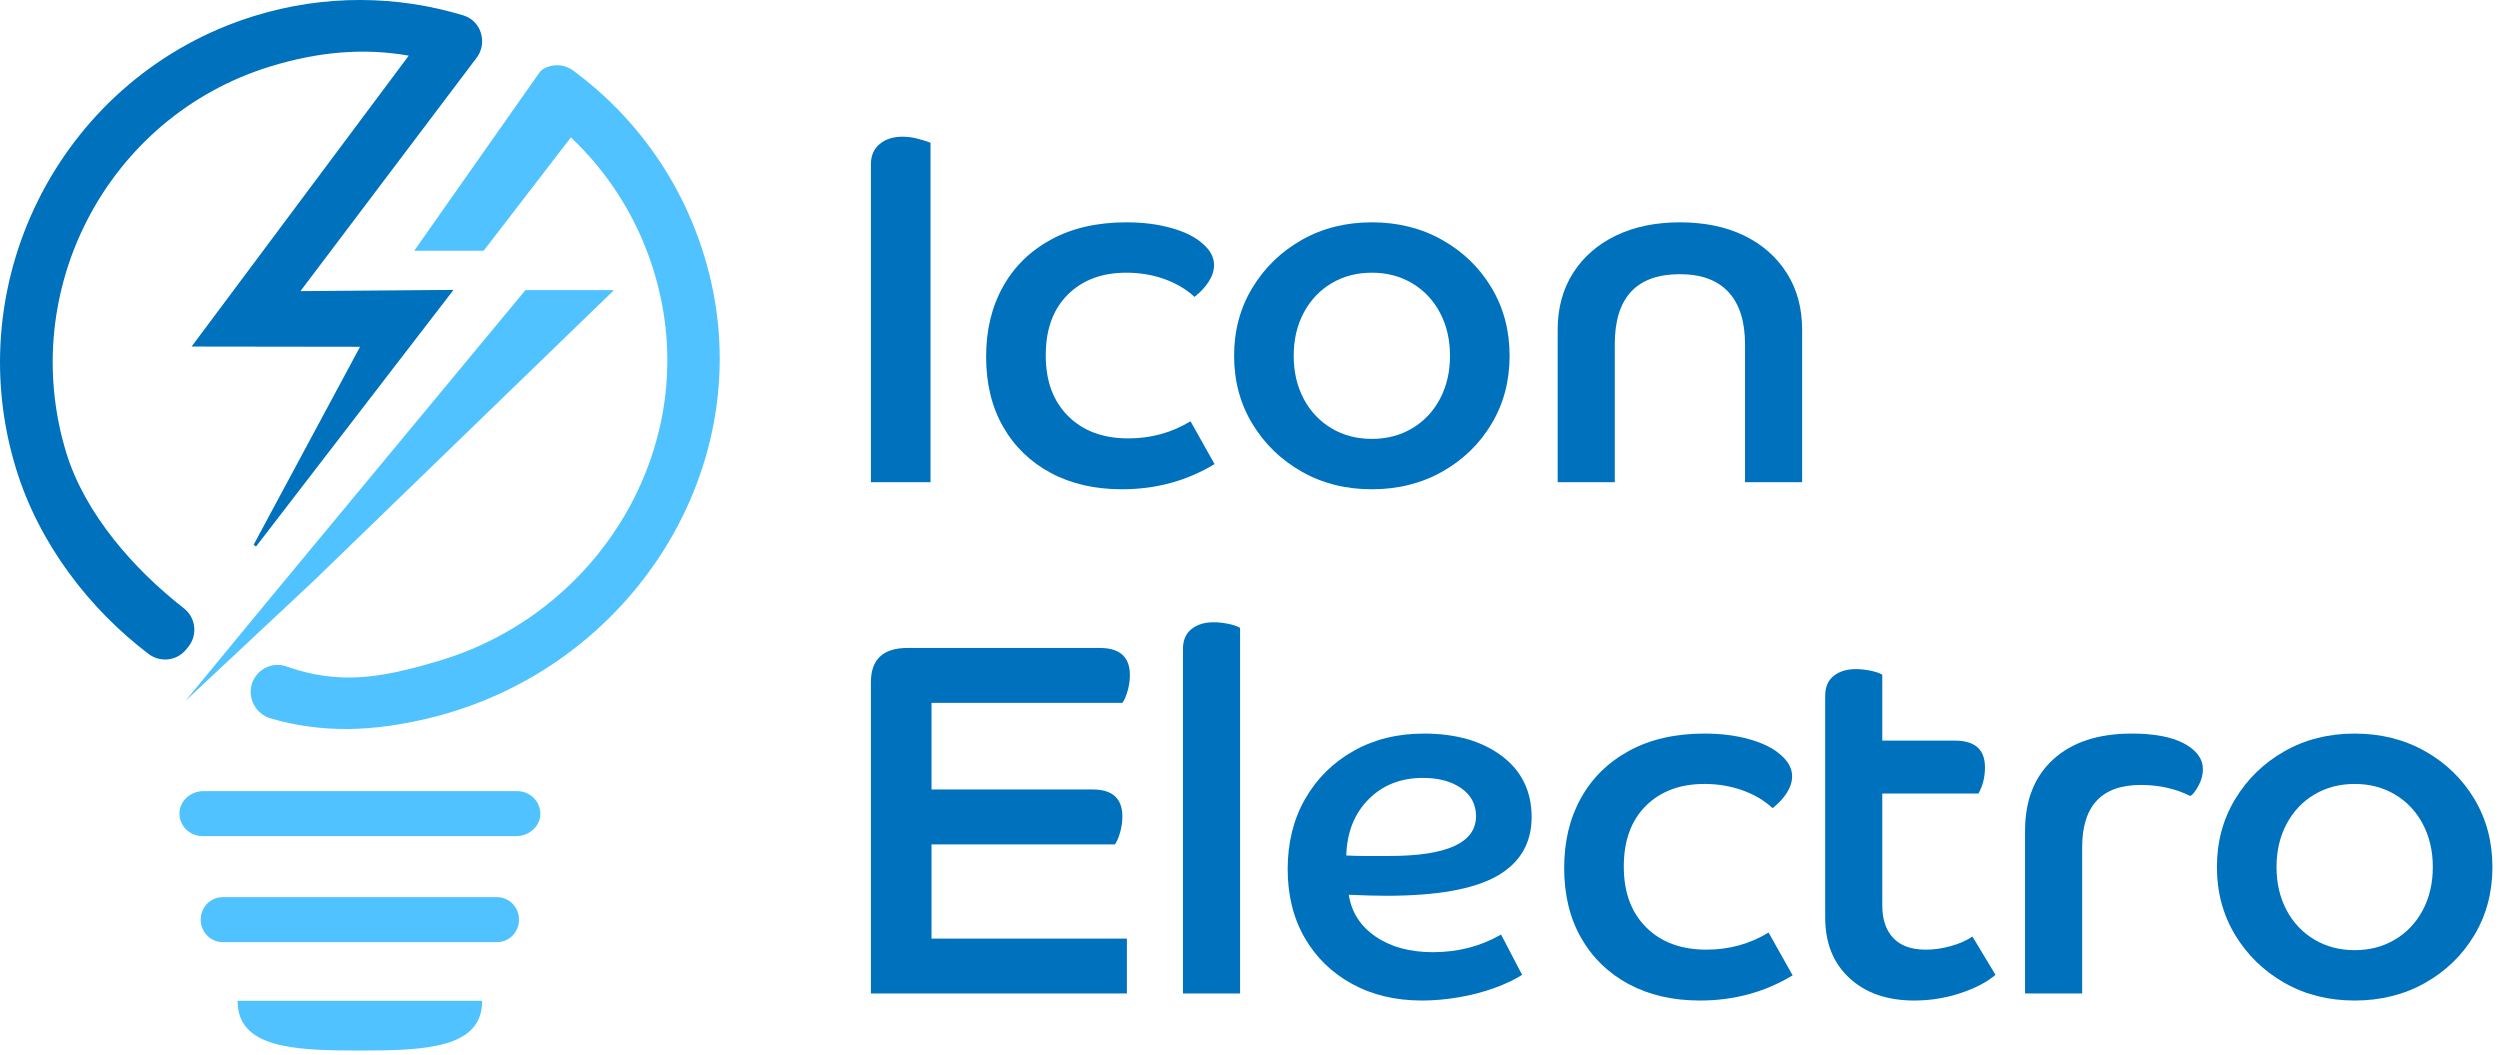 <?xml version="1.0" encoding="UTF-8"?> <svg xmlns="http://www.w3.org/2000/svg" width="218" height="92" viewBox="0 0 218 92" fill="none"><path d="M45.095 68.986H17.746C16.665 68.986 15.717 69.779 15.651 70.826C15.581 71.964 16.51 72.91 17.667 72.91H45.017C46.098 72.91 47.046 72.118 47.111 71.07C47.181 69.932 46.253 68.986 45.095 68.986Z" fill="#50C2FF"></path><path d="M43.346 78.231H19.415C18.357 78.231 17.501 79.11 17.501 80.192C17.501 81.275 18.357 82.153 19.415 82.153H43.346C44.403 82.153 45.259 81.275 45.259 80.192C45.259 79.11 44.403 78.231 43.346 78.231Z" fill="#50C2FF"></path><path d="M42.033 87.268C42.033 87.268 42.044 87.272 42.044 87.279C42.035 91.364 37.265 91.609 31.381 91.609C25.497 91.609 20.727 91.364 20.718 87.279C20.718 87.272 20.723 87.268 20.729 87.268H42.035H42.033Z" fill="#50C2FF"></path><path d="M26.212 25.368C26.212 25.368 26.212 25.386 26.22 25.386C26.867 25.381 27.513 25.377 28.16 25.37C31.947 25.342 35.736 25.313 39.524 25.28C39.532 25.28 39.537 25.291 39.532 25.298L39.476 25.37L22.328 47.656C22.195 47.568 22.245 47.601 22.112 47.513L31.388 30.255C31.388 30.255 31.388 30.239 31.379 30.239L16.726 30.219C16.726 30.219 16.713 30.211 16.72 30.202L35.634 4.864C35.634 4.864 35.636 4.849 35.627 4.849C31.739 4.17 27.76 4.497 23.506 5.815C9.385 10.189 1.435 25.3 5.786 39.5C7.413 44.812 11.707 49.676 16.027 53.038C17.08 53.857 17.257 55.377 16.414 56.411L16.224 56.642C15.416 57.635 13.974 57.795 12.956 57.024C7.797 53.111 3.405 47.416 1.396 40.861C-3.702 24.226 5.611 6.524 22.154 1.399C28.328 -0.512 34.647 -0.404 40.41 1.344C41.301 1.614 41.872 2.358 42.009 3.193C42.114 3.814 41.981 4.482 41.561 5.038L30.132 20.177L28.265 22.65L26.812 24.573L26.212 25.368Z" fill="#0071BC"></path><path d="M37.451 62.615C32.53 63.801 28.127 63.959 23.621 62.65C22.52 62.332 21.858 61.346 21.858 60.329C21.858 59.818 22.024 59.299 22.387 58.851C23.005 58.092 24.034 57.782 24.953 58.107C29.549 59.723 33.124 59.17 38.333 57.608C51.844 53.561 60.561 39.86 57.621 25.997C56.874 22.474 55.487 19.283 53.617 16.508C52.499 14.843 51.209 13.33 49.78 11.979L49.763 12.004L42.175 21.864H36.121L46.877 6.557C46.877 6.557 46.941 6.465 47.006 6.371C47.115 6.215 47.255 6.081 47.419 5.989C48.201 5.549 49.203 5.578 49.977 6.147C55.439 10.172 59.665 15.992 61.635 23.082C66.504 40.602 55.042 58.375 37.449 62.613L37.451 62.615Z" fill="#50C2FF"></path><path d="M53.539 25.298C44.803 33.755 36.068 42.214 27.332 50.671L25.095 52.764L16.175 61.113L23.85 51.798C31.174 42.965 38.497 34.131 45.82 25.298H53.539Z" fill="#50C2FF"></path><path d="M81.142 42.05H75.943V14.336C75.943 13.574 76.199 12.981 76.708 12.557C77.217 12.133 77.881 11.92 78.695 11.92C79.104 11.92 79.519 11.97 79.94 12.074C80.362 12.177 80.764 12.3 81.142 12.447V42.05Z" fill="#0071BC"></path><path d="M87.454 25.008C88.43 23.252 89.834 21.875 91.669 20.88C93.504 19.885 95.688 19.387 98.221 19.387C99.678 19.387 100.995 19.556 102.175 19.892C103.354 20.228 104.265 20.689 104.905 21.275C105.545 21.831 105.866 22.446 105.866 23.12C105.866 23.587 105.713 24.064 105.407 24.547C105.101 25.03 104.686 25.476 104.162 25.887C103.435 25.213 102.552 24.694 101.519 24.328C100.486 23.961 99.385 23.779 98.221 23.779C96.096 23.779 94.393 24.415 93.111 25.689C91.828 26.963 91.189 28.726 91.189 30.982C91.189 33.237 91.835 34.972 93.132 36.274C94.427 37.576 96.183 38.228 98.396 38.228C100.377 38.228 102.181 37.73 103.813 36.735L105.909 40.468C103.492 41.933 100.799 42.664 97.828 42.664C95.469 42.664 93.401 42.188 91.625 41.237C89.85 40.286 88.465 38.947 87.475 37.218C86.484 35.49 85.99 33.456 85.99 31.113C85.99 28.77 86.477 26.765 87.454 25.008Z" fill="#0071BC"></path><path d="M109.207 36.955C108.144 35.198 107.613 33.221 107.613 31.025C107.613 28.829 108.144 26.853 109.207 25.096C110.271 23.339 111.704 21.949 113.51 20.924C115.316 19.898 117.354 19.387 119.626 19.387C121.897 19.387 123.943 19.898 125.763 20.924C127.582 21.949 129.017 23.339 130.066 25.096C131.114 26.853 131.638 28.829 131.638 31.025C131.638 33.221 131.114 35.198 130.066 36.955C129.017 38.712 127.582 40.102 125.763 41.127C123.943 42.153 121.897 42.664 119.626 42.664C117.354 42.664 115.316 42.153 113.51 41.127C111.704 40.102 110.271 38.712 109.207 36.955ZM125.566 34.781C126.149 33.683 126.44 32.431 126.44 31.025C126.44 29.62 126.149 28.368 125.566 27.27C124.983 26.172 124.175 25.316 123.142 24.701C122.109 24.086 120.936 23.779 119.626 23.779C118.315 23.779 117.142 24.086 116.109 24.701C115.076 25.316 114.268 26.172 113.685 27.27C113.102 28.368 112.811 29.62 112.811 31.025C112.811 32.431 113.102 33.683 113.685 34.781C114.268 35.879 115.076 36.735 116.109 37.35C117.142 37.965 118.315 38.272 119.626 38.272C120.936 38.272 122.109 37.965 123.142 37.35C124.175 36.735 124.983 35.879 125.566 34.781Z" fill="#0071BC"></path><path d="M135.829 28.742C135.829 26.868 136.273 25.228 137.162 23.823C138.051 22.417 139.296 21.326 140.896 20.55C142.497 19.775 144.363 19.387 146.488 19.387C148.613 19.387 150.513 19.775 152.101 20.55C153.689 21.326 154.925 22.417 155.814 23.823C156.703 25.228 157.146 26.868 157.146 28.742V42.05H152.166V30.015C152.166 28.023 151.686 26.508 150.725 25.47C149.764 24.431 148.351 23.91 146.488 23.91C142.703 23.91 140.809 25.946 140.809 30.015V42.05H135.829V28.742Z" fill="#0071BC"></path><path d="M75.943 59.488C75.943 57.496 77.007 56.502 79.132 56.502H95.906C97.653 56.502 98.527 57.292 98.527 58.873C98.527 59.312 98.462 59.767 98.331 60.235C98.2 60.703 98.047 61.054 97.872 61.289H81.229V68.843H95.295C97.013 68.843 97.872 69.634 97.872 71.215C97.872 71.654 97.806 72.109 97.675 72.576C97.544 73.044 97.391 73.396 97.217 73.631H81.229V81.844H98.265V86.631H75.943V59.488Z" fill="#0071BC"></path><path d="M108.135 86.631H103.155V56.589C103.155 55.827 103.402 55.25 103.898 54.855C104.394 54.459 105.034 54.262 105.82 54.262C106.228 54.262 106.65 54.306 107.087 54.393C107.523 54.481 107.873 54.598 108.135 54.745V86.631Z" fill="#0071BC"></path><path d="M123.992 87.246C121.692 87.246 119.66 86.763 117.898 85.796C116.135 84.83 114.759 83.491 113.77 81.778C112.781 80.065 112.285 78.067 112.285 75.783C112.285 73.499 112.794 71.428 113.814 69.656C114.834 67.884 116.238 66.493 118.029 65.483C119.82 64.473 121.866 63.968 124.166 63.968C126.962 63.968 129.227 64.62 130.959 65.922C132.691 67.225 133.558 69.004 133.558 71.259C133.558 73.514 132.547 75.256 130.522 76.398C128.497 77.54 125.287 78.111 120.89 78.111C120.482 78.111 119.979 78.104 119.383 78.088C118.787 78.073 118.197 78.051 117.614 78.023C117.848 79.544 118.625 80.761 119.951 81.668C121.277 82.575 122.943 83.03 124.953 83.03C127.137 83.03 129.118 82.518 130.893 81.492L132.728 85.006C132.088 85.417 131.286 85.797 130.325 86.148C129.364 86.499 128.331 86.769 127.224 86.96C126.117 87.151 125.04 87.246 123.992 87.246ZM124.079 67.833C122.157 67.833 120.576 68.454 119.339 69.7C118.101 70.945 117.455 72.576 117.396 74.597C117.891 74.625 118.416 74.641 118.968 74.641H121.152C126.191 74.641 128.709 73.483 128.709 71.171C128.709 70.145 128.279 69.333 127.421 68.733C126.562 68.134 125.448 67.833 124.079 67.833Z" fill="#0071BC"></path><path d="M137.861 69.59C138.837 67.833 140.241 66.456 142.076 65.461C143.911 64.466 146.095 63.968 148.628 63.968C150.085 63.968 151.402 64.137 152.581 64.473C153.761 64.809 154.672 65.27 155.312 65.857C155.951 66.412 156.273 67.027 156.273 67.701C156.273 68.169 156.12 68.646 155.814 69.129C155.508 69.612 155.093 70.058 154.569 70.468C153.842 69.794 152.959 69.276 151.926 68.909C150.893 68.542 149.792 68.36 148.628 68.36C146.503 68.36 144.799 68.997 143.517 70.271C142.235 71.544 141.595 73.308 141.595 75.563C141.595 77.818 142.242 79.553 143.539 80.856C144.834 82.158 146.59 82.81 148.803 82.81C150.784 82.81 152.588 82.311 154.22 81.317L156.316 85.05C153.898 86.515 151.205 87.246 148.235 87.246C145.876 87.246 143.808 86.769 142.032 85.819C140.257 84.868 138.872 83.528 137.882 81.8C136.891 80.072 136.397 78.038 136.397 75.695C136.397 73.352 136.884 71.347 137.861 69.59Z" fill="#0071BC"></path><path d="M159.156 60.674C159.156 59.914 159.402 59.334 159.898 58.939C160.394 58.544 161.034 58.346 161.82 58.346C162.229 58.346 162.65 58.39 163.087 58.478C163.524 58.566 163.873 58.682 164.135 58.829V64.583H170.469C172.217 64.583 173.09 65.358 173.09 66.911C173.09 67.761 172.9 68.52 172.522 69.195H164.135V78.945C164.135 80.175 164.454 81.126 165.096 81.8C165.736 82.474 166.684 82.81 167.936 82.81C168.635 82.81 169.355 82.707 170.098 82.502C170.841 82.298 171.474 82.019 171.998 81.668L174.007 85.006C173.25 85.649 172.223 86.185 170.928 86.609C169.633 87.033 168.3 87.246 166.931 87.246C164.572 87.246 162.687 86.596 161.274 85.291C159.861 83.989 159.156 82.224 159.156 79.999V60.674Z" fill="#0071BC"></path><path d="M176.585 72.445C176.585 69.781 177.408 67.701 179.053 66.208C180.697 64.715 182.975 63.968 185.889 63.968C187.87 63.968 189.399 64.26 190.476 64.847C191.552 65.433 192.092 66.179 192.092 67.086C192.092 67.554 191.967 68.024 191.721 68.492C191.474 68.96 191.234 69.267 191 69.414C189.718 68.771 188.276 68.448 186.675 68.448C183.268 68.448 181.564 70.264 181.564 73.894V86.631H176.585V72.445Z" fill="#0071BC"></path><path d="M194.909 81.536C193.846 79.779 193.315 77.803 193.315 75.607C193.315 73.411 193.846 71.434 194.909 69.678C195.973 67.921 197.406 66.531 199.212 65.505C201.018 64.48 203.056 63.968 205.328 63.968C207.599 63.968 209.646 64.48 211.465 65.505C213.284 66.531 214.719 67.921 215.768 69.678C216.816 71.434 217.34 73.411 217.34 75.607C217.34 77.803 216.816 79.779 215.768 81.536C214.719 83.293 213.284 84.683 211.465 85.709C209.646 86.734 207.599 87.246 205.328 87.246C203.056 87.246 201.018 86.734 199.212 85.709C197.406 84.683 195.973 83.293 194.909 81.536ZM211.268 79.362C211.851 78.264 212.142 77.012 212.142 75.607C212.142 74.201 211.851 72.95 211.268 71.852C210.685 70.754 209.877 69.897 208.844 69.282C207.811 68.668 206.638 68.36 205.328 68.36C204.017 68.36 202.844 68.668 201.811 69.282C200.778 69.897 199.97 70.754 199.387 71.852C198.804 72.95 198.513 74.201 198.513 75.607C198.513 77.012 198.804 78.264 199.387 79.362C199.97 80.46 200.778 81.317 201.811 81.931C202.844 82.546 204.017 82.854 205.328 82.854C206.638 82.854 207.811 82.546 208.844 81.931C209.877 81.317 210.685 80.46 211.268 79.362Z" fill="#0071BC"></path></svg> 